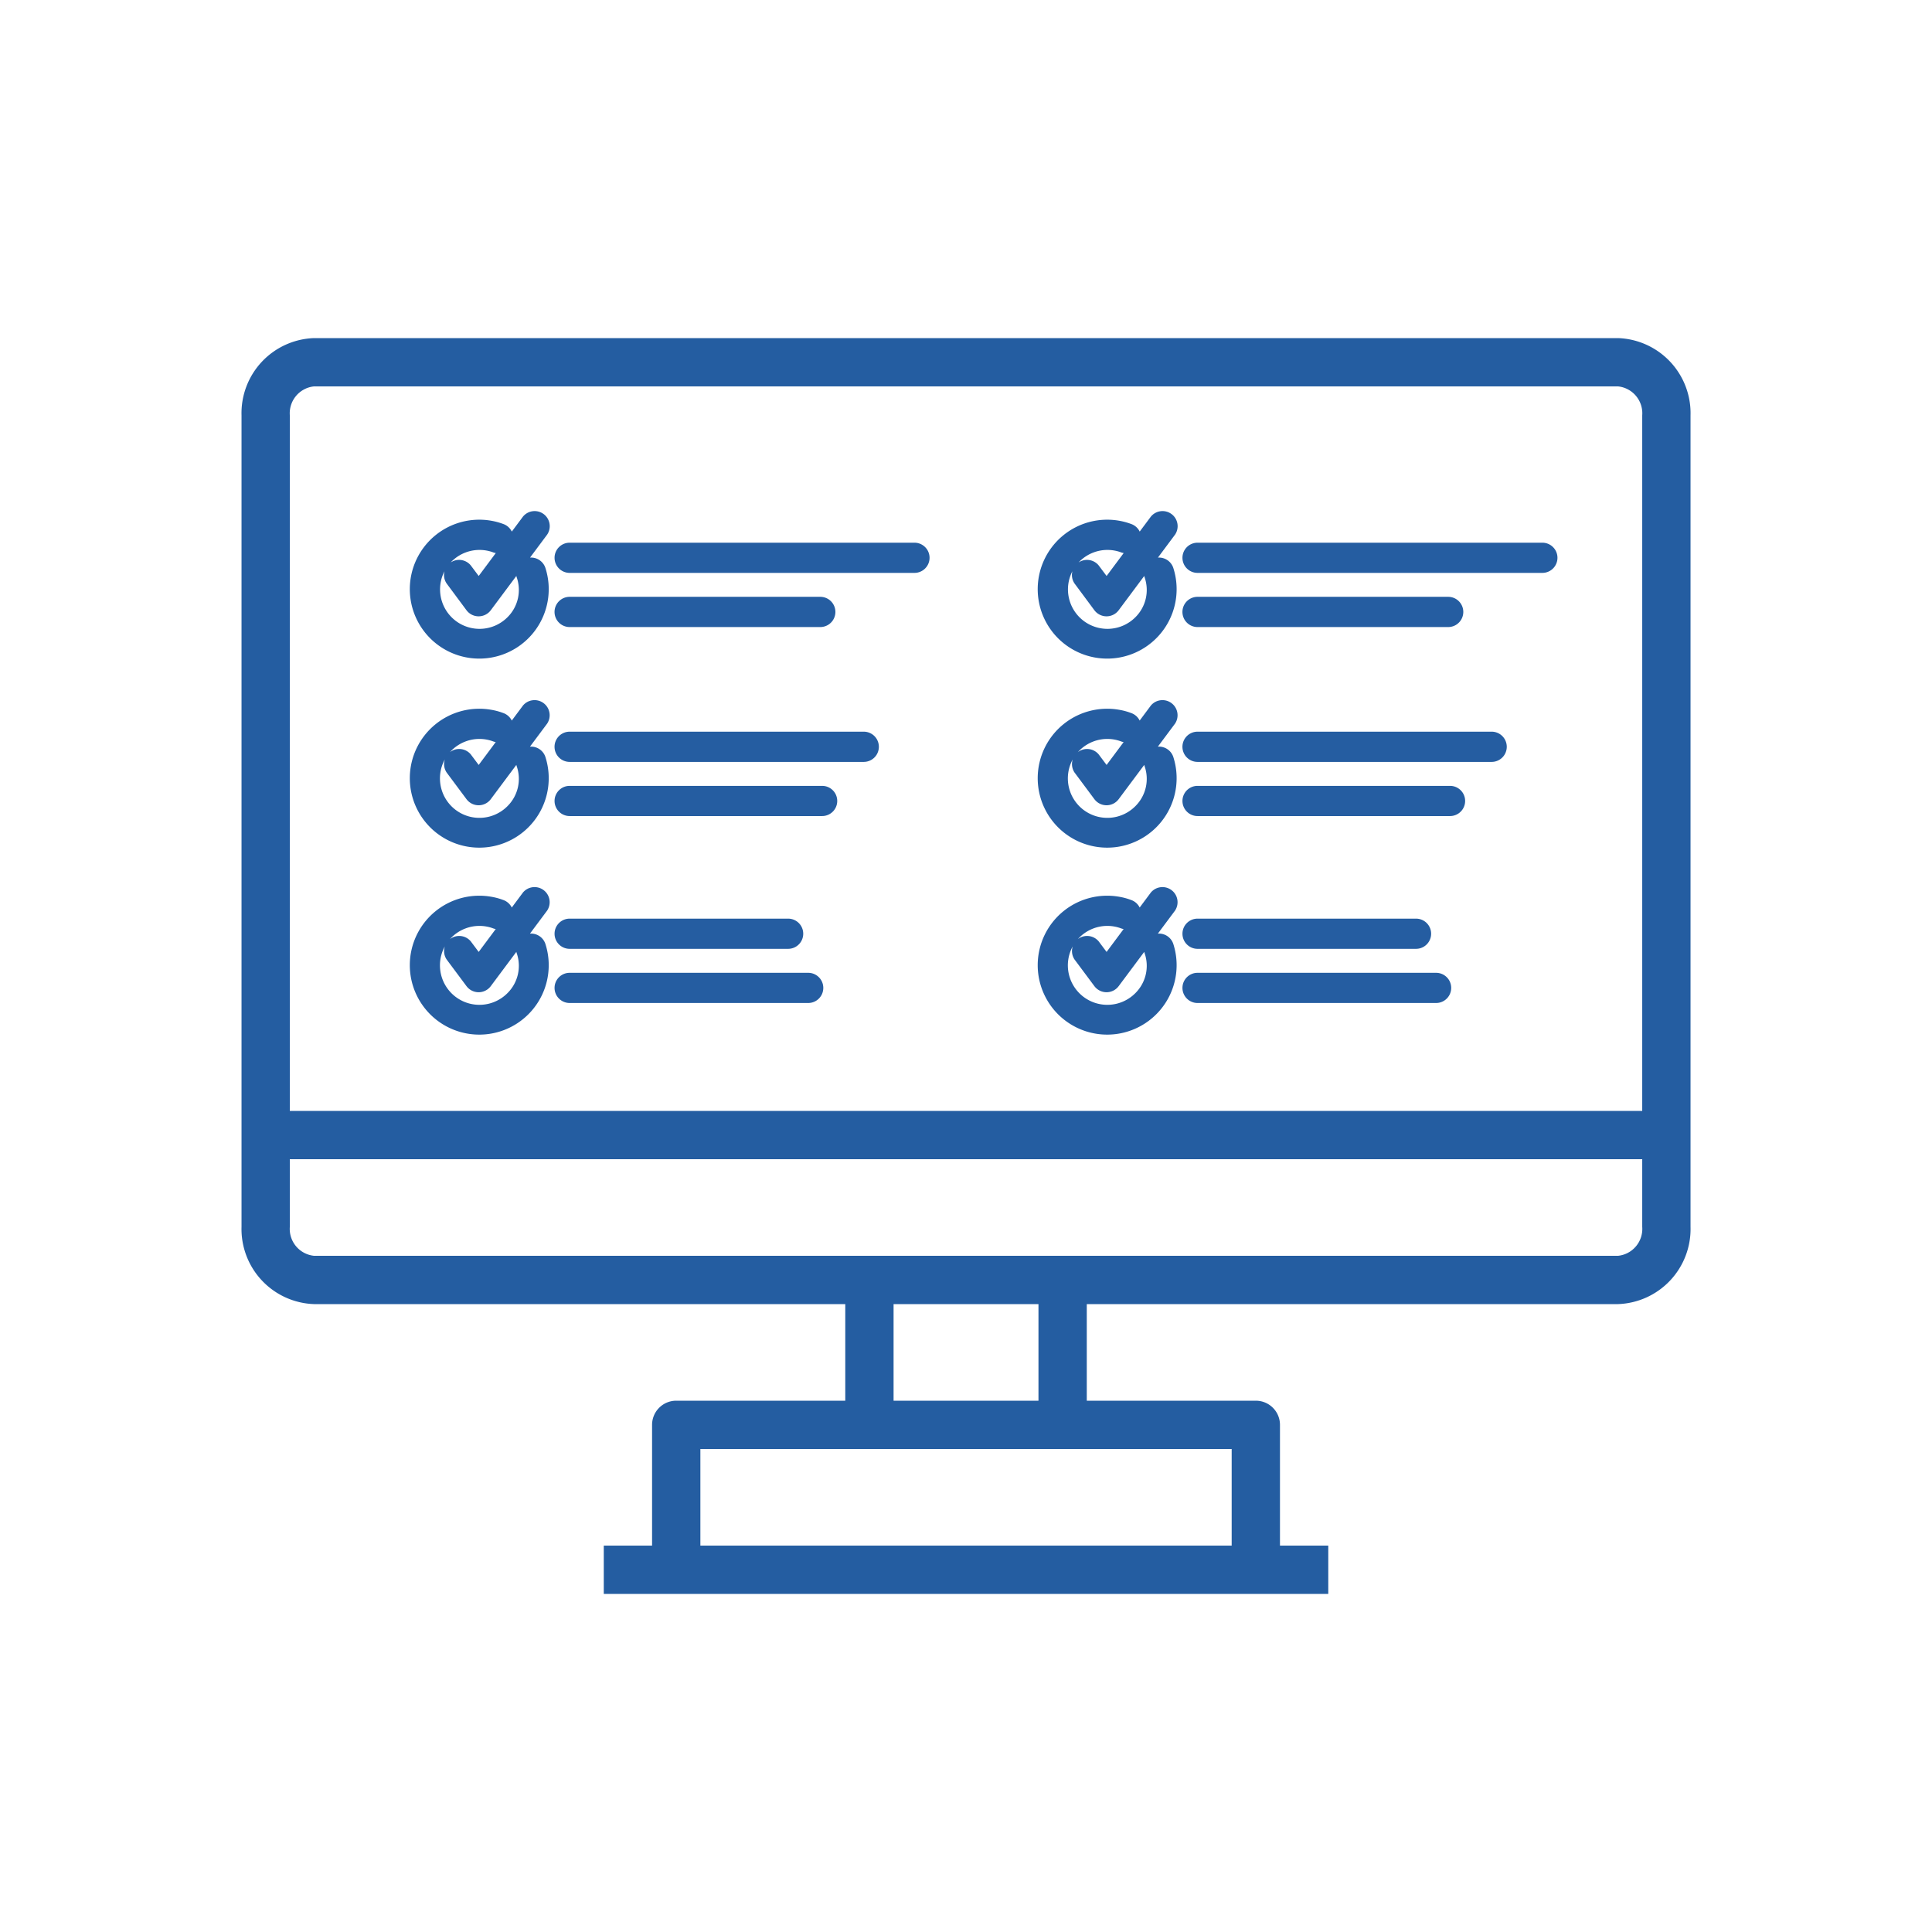 <svg xmlns="http://www.w3.org/2000/svg" xmlns:xlink="http://www.w3.org/1999/xlink" width="80" height="80" viewBox="0 0 80 80">
  <defs>
    <clipPath id="clip-_37_devops-assessment">
      <rect width="80" height="80"/>
    </clipPath>
  </defs>
  <g id="_37_devops-assessment" data-name="37_devops-assessment" clip-path="url(#clip-_37_devops-assessment)">
    <g id="web-development" transform="translate(8.001 8)">
      <path id="Path_3018" data-name="Path 3018" d="M59,6H5A3.111,3.111,0,0,0,2,9.2V42.8A3.111,3.111,0,0,0,5,46H27v4H20a1,1,0,0,0-1,1v5H17v2H47V56H45V51a1,1,0,0,0-1-1H37V46H59a3.111,3.111,0,0,0,3-3.2V9.2A3.111,3.111,0,0,0,59,6ZM5,8H59a1.119,1.119,0,0,1,1,1.2V38H4V9.2A1.119,1.119,0,0,1,5,8ZM43,56H21V52H43Zm-8-6H29V46h6Zm24-6H5a1.119,1.119,0,0,1-1-1.2V40H60v2.8A1.119,1.119,0,0,1,59,44Z" fill="#245da1"/>
      <path id="Path_5727" data-name="Path 5727" d="M90.032,23.62a.376.376,0,0,1,.6-.45l.524.7,2.029-2.723a.376.376,0,0,1,.6.45l-2.326,3.118a.377.377,0,0,1-.607.006Zm2.938-.184a.374.374,0,1,1,.71-.238,2.626,2.626,0,1,1-2.035-1.782,2.344,2.344,0,0,1,.434.118.374.374,0,1,1-.261.7,1.884,1.884,0,1,0,.707,3.1,1.842,1.842,0,0,0,.445-1.9Zm1.952-5.86a.375.375,0,1,1,0-.75h10.455a.375.375,0,1,1,0,.75Zm0-2.242a.376.376,0,0,1,0-.752H107.1a.376.376,0,0,1,0,.752Zm-4.89.544a.376.376,0,0,1,.6-.45l.524.7,2.029-2.723a.376.376,0,0,1,.6.45l-2.326,3.118a.377.377,0,0,1-.607.006Zm2.938-.184a.374.374,0,0,1,.71-.238,2.626,2.626,0,1,1-2.035-1.782,2.344,2.344,0,0,1,.434.118.374.374,0,1,1-.261.7,1.884,1.884,0,1,0,.707,3.1,1.842,1.842,0,0,0,.445-1.9ZM90.032,8.051a.375.375,0,0,1,.6-.448l.524.7,2.029-2.721a.375.375,0,0,1,.6.448l-2.326,3.12a.378.378,0,0,1-.607.006Zm2.938-.185a.374.374,0,0,1,.71-.238,2.626,2.626,0,1,1-2.035-1.782,2.543,2.543,0,0,1,.434.118.374.374,0,1,1-.261.7,1.884,1.884,0,1,0,.707,3.106,1.841,1.841,0,0,0,.445-1.9Zm1.952,17.451a.375.375,0,1,1,0-.75H104.8a.375.375,0,1,1,0,.75Zm0-2.243a.375.375,0,1,1,0-.75h9.047a.375.375,0,1,1,0,.75Zm0-15.567a.375.375,0,0,1,0-.75H109.2a.375.375,0,1,1,0,.75Zm0,2.243a.376.376,0,0,1,0-.752H105.3a.376.376,0,0,1,0,.752Z" transform="translate(-79.335 7.965)" fill="#255da1" stroke="#255da1" stroke-width="0.5"/>
      <path id="Path_5728" data-name="Path 5728" d="M90.032,23.62a.376.376,0,0,1,.6-.45l.524.7,2.029-2.723a.376.376,0,0,1,.6.45l-2.326,3.118a.377.377,0,0,1-.607.006Zm2.938-.184a.374.374,0,1,1,.71-.238,2.626,2.626,0,1,1-2.035-1.782,2.344,2.344,0,0,1,.434.118.374.374,0,1,1-.261.7,1.884,1.884,0,1,0,.707,3.1,1.842,1.842,0,0,0,.445-1.9Zm1.952-5.86a.375.375,0,1,1,0-.75h10.455a.375.375,0,1,1,0,.75Zm0-2.242a.376.376,0,0,1,0-.752H107.1a.376.376,0,0,1,0,.752Zm-4.89.544a.376.376,0,0,1,.6-.45l.524.7,2.029-2.723a.376.376,0,0,1,.6.45l-2.326,3.118a.377.377,0,0,1-.607.006Zm2.938-.184a.374.374,0,0,1,.71-.238,2.626,2.626,0,1,1-2.035-1.782,2.344,2.344,0,0,1,.434.118.374.374,0,1,1-.261.7,1.884,1.884,0,1,0,.707,3.1,1.842,1.842,0,0,0,.445-1.9ZM90.032,8.051a.375.375,0,0,1,.6-.448l.524.7,2.029-2.721a.375.375,0,0,1,.6.448l-2.326,3.12a.378.378,0,0,1-.607.006Zm2.938-.185a.374.374,0,0,1,.71-.238,2.626,2.626,0,1,1-2.035-1.782,2.543,2.543,0,0,1,.434.118.374.374,0,1,1-.261.7,1.884,1.884,0,1,0,.707,3.106,1.841,1.841,0,0,0,.445-1.9Zm1.952,17.451a.375.375,0,1,1,0-.75H104.8a.375.375,0,1,1,0,.75Zm0-2.243a.375.375,0,1,1,0-.75h9.047a.375.375,0,1,1,0,.75Zm0-15.567a.375.375,0,0,1,0-.75H109.2a.375.375,0,1,1,0,.75Zm0,2.243a.376.376,0,0,1,0-.752H105.3a.376.376,0,0,1,0,.752Z" transform="translate(-53.335 7.965)" fill="#255da1" stroke="#255da1" stroke-width="0.5"/>
    </g>
  </g>
</svg>
